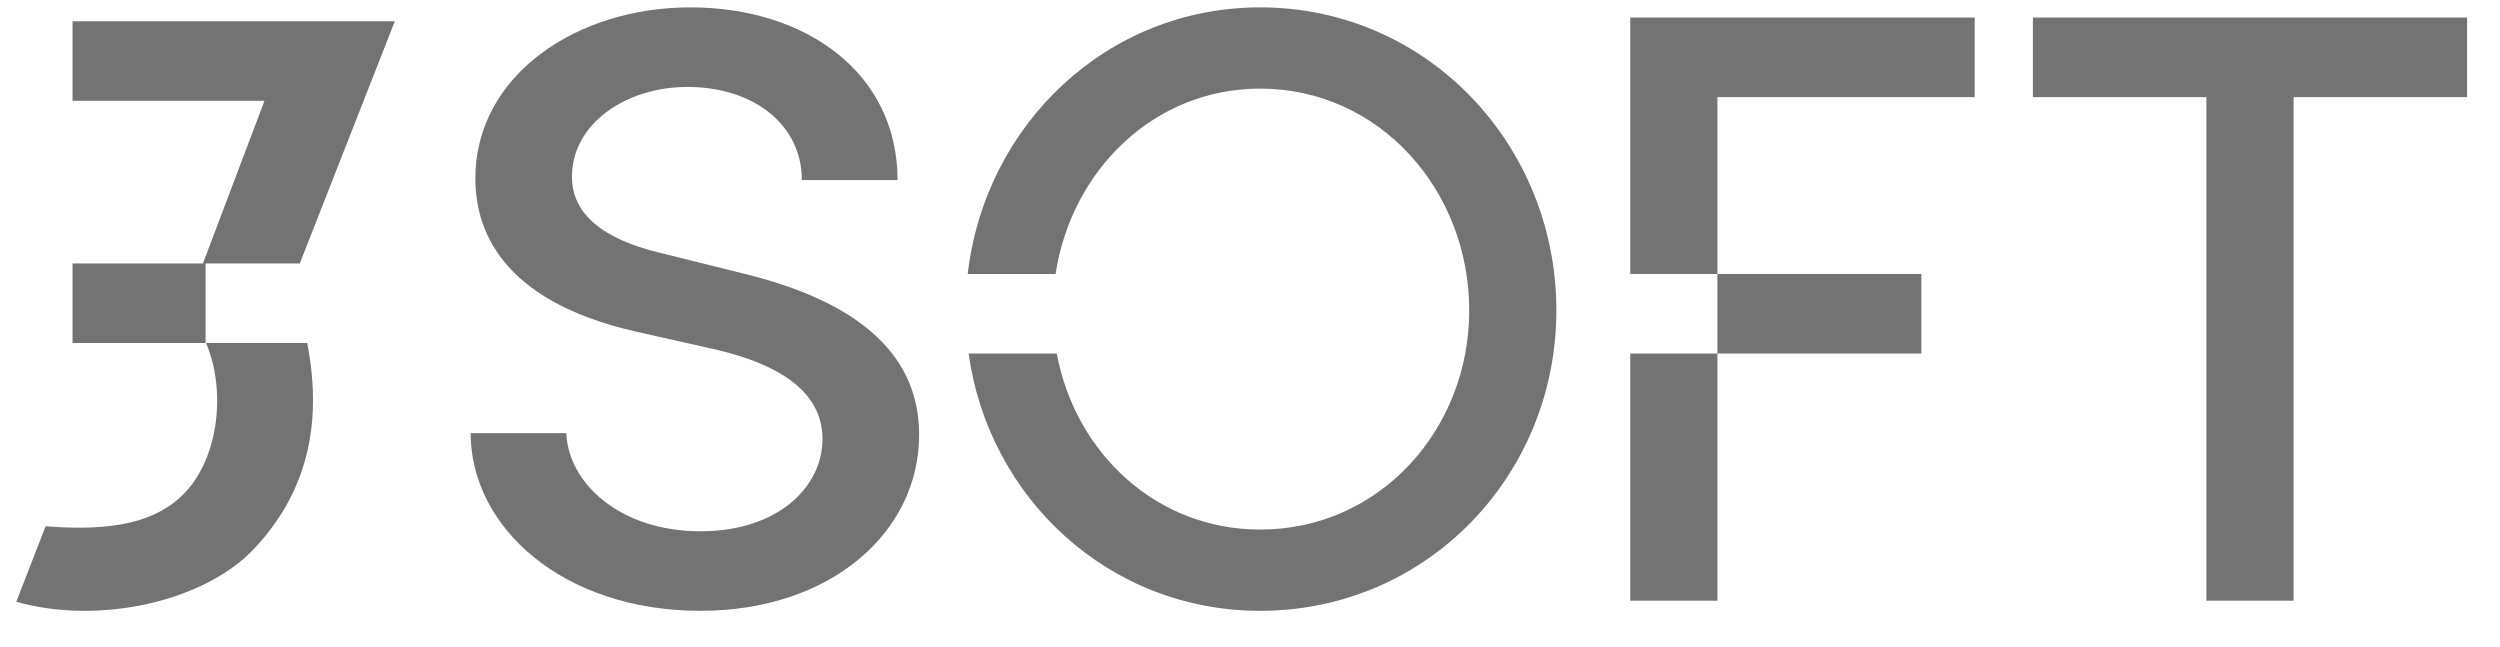 <?xml version="1.0" encoding="UTF-8"?> <svg xmlns="http://www.w3.org/2000/svg" width="58" height="15" viewBox="0 0 58 15" fill="none"><path d="M16.013 0.171C18.712 0.171 20.823 1.703 20.823 4.177H18.603C18.603 2.901 17.493 2.017 15.947 2.017C14.533 2.017 13.27 2.861 13.27 4.098C13.27 4.53 13.422 5.414 15.316 5.866L17.21 6.337C19.735 6.946 21.324 8.104 21.324 10.087C21.324 12.345 19.278 14.171 16.252 14.171C13.052 14.171 10.919 12.227 10.919 10.048H13.139C13.183 11.206 14.38 12.325 16.252 12.326C18.037 12.326 19.082 11.305 19.082 10.185C19.082 8.988 17.885 8.418 16.666 8.124L14.75 7.692C11.551 6.965 11.028 5.257 11.028 4.138C11.028 1.762 13.357 0.171 16.013 0.171Z" fill="#737373"></path><path d="M29.236 0.171C33.104 0.171 36.108 3.352 36.108 7.201C36.108 11.03 33.104 14.171 29.236 14.171C25.729 14.171 22.94 11.563 22.472 8.202H24.517C24.945 10.506 26.826 12.286 29.236 12.286C32.004 12.286 34.086 9.969 34.086 7.201C34.086 4.413 32.004 2.056 29.236 2.056C26.769 2.056 24.856 3.953 24.489 6.357H22.451C22.85 2.898 25.672 0.171 29.236 0.171Z" fill="#737373"></path><path d="M7.127 7.958C7.514 9.939 7.056 11.496 5.9 12.726C4.745 13.957 2.306 14.505 0.377 13.962L1.058 12.209C2.23 12.298 3.511 12.26 4.297 11.423C5.083 10.586 5.244 9.044 4.78 7.958H7.127Z" fill="#737373"></path><path d="M44.576 8.202H39.844V13.936H37.822V8.202H39.844V6.356H44.576V8.202Z" fill="#737373"></path><path d="M57.236 2.253H53.211V13.936H51.188V2.253H47.163V0.407H57.236V2.253Z" fill="#737373"></path><path d="M6.955 6.112H4.77V7.958H1.683V6.112H4.708L6.136 2.339H1.683V0.493H9.16L6.955 6.112Z" fill="#737373"></path><path d="M45.813 2.253H39.844V6.356H37.822V0.407H45.813V2.253Z" fill="#737373"></path></svg> 